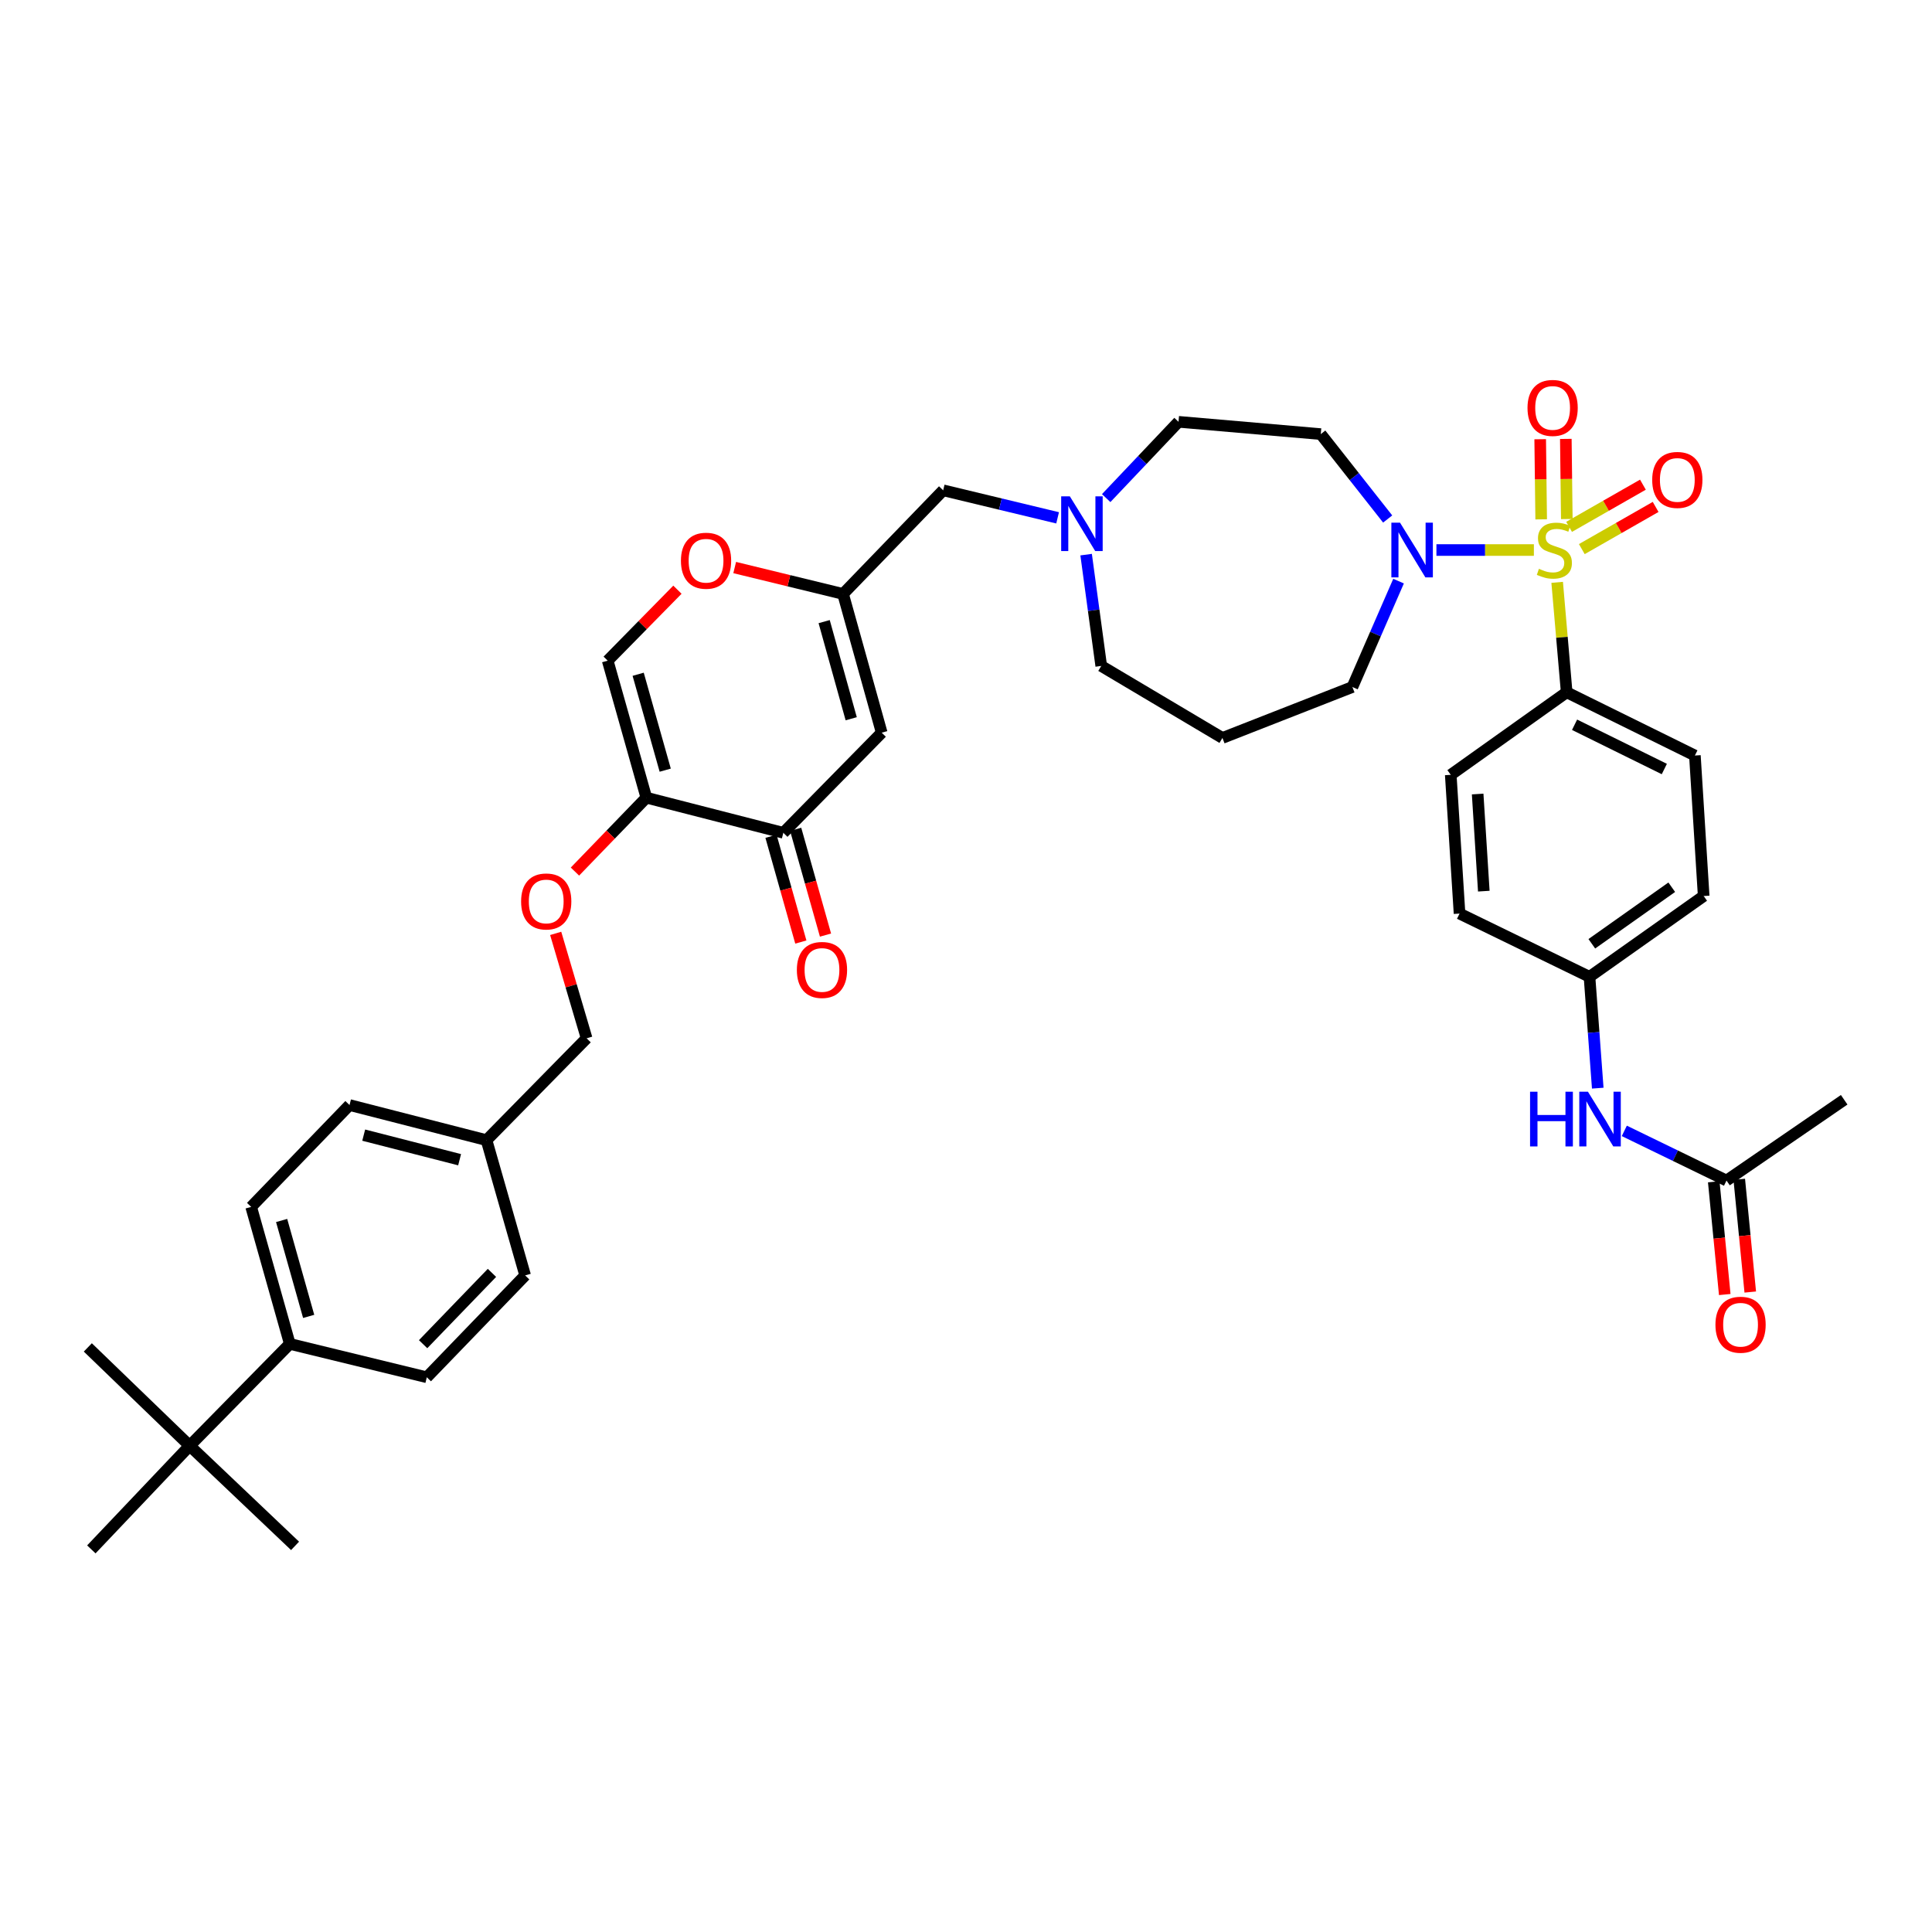 <?xml version='1.0' encoding='iso-8859-1'?>
<svg version='1.1' baseProfile='full'
              xmlns='http://www.w3.org/2000/svg'
                      xmlns:rdkit='http://www.rdkit.org/xml'
                      xmlns:xlink='http://www.w3.org/1999/xlink'
                  xml:space='preserve'
width='1000px' height='1000px' viewBox='0 0 1000 1000'>
<!-- END OF HEADER -->
<rect style='opacity:1.0;fill:#FFFFFF;stroke:none' width='1000' height='1000' x='0' y='0'> </rect>
<path class='bond-0' d='M 718.26,268.638 L 700.948,246.665' style='fill:none;fill-rule:evenodd;stroke:#0000FF;stroke-width:6px;stroke-linecap:butt;stroke-linejoin:miter;stroke-opacity:1' />
<path class='bond-0' d='M 700.948,246.665 L 683.636,224.691' style='fill:none;fill-rule:evenodd;stroke:#000000;stroke-width:6px;stroke-linecap:butt;stroke-linejoin:miter;stroke-opacity:1' />
<path class='bond-1' d='M 743.491,284.694 L 768.713,284.694' style='fill:none;fill-rule:evenodd;stroke:#0000FF;stroke-width:6px;stroke-linecap:butt;stroke-linejoin:miter;stroke-opacity:1' />
<path class='bond-1' d='M 768.713,284.694 L 793.935,284.694' style='fill:none;fill-rule:evenodd;stroke:#CCCC00;stroke-width:6px;stroke-linecap:butt;stroke-linejoin:miter;stroke-opacity:1' />
<path class='bond-2' d='M 723.894,300.788 L 711.946,328.193' style='fill:none;fill-rule:evenodd;stroke:#0000FF;stroke-width:6px;stroke-linecap:butt;stroke-linejoin:miter;stroke-opacity:1' />
<path class='bond-2' d='M 711.946,328.193 L 699.998,355.598' style='fill:none;fill-rule:evenodd;stroke:#000000;stroke-width:6px;stroke-linecap:butt;stroke-linejoin:miter;stroke-opacity:1' />
<path class='bond-3' d='M 810.978,268.651 L 810.722,247.914' style='fill:none;fill-rule:evenodd;stroke:#CCCC00;stroke-width:6px;stroke-linecap:butt;stroke-linejoin:miter;stroke-opacity:1' />
<path class='bond-3' d='M 810.722,247.914 L 810.467,227.176' style='fill:none;fill-rule:evenodd;stroke:#FF0000;stroke-width:6px;stroke-linecap:butt;stroke-linejoin:miter;stroke-opacity:1' />
<path class='bond-3' d='M 797.712,268.815 L 797.457,248.077' style='fill:none;fill-rule:evenodd;stroke:#CCCC00;stroke-width:6px;stroke-linecap:butt;stroke-linejoin:miter;stroke-opacity:1' />
<path class='bond-3' d='M 797.457,248.077 L 797.201,227.339' style='fill:none;fill-rule:evenodd;stroke:#FF0000;stroke-width:6px;stroke-linecap:butt;stroke-linejoin:miter;stroke-opacity:1' />
<path class='bond-4' d='M 818.745,284.218 L 837.848,273.301' style='fill:none;fill-rule:evenodd;stroke:#CCCC00;stroke-width:6px;stroke-linecap:butt;stroke-linejoin:miter;stroke-opacity:1' />
<path class='bond-4' d='M 837.848,273.301 L 856.951,262.384' style='fill:none;fill-rule:evenodd;stroke:#FF0000;stroke-width:6px;stroke-linecap:butt;stroke-linejoin:miter;stroke-opacity:1' />
<path class='bond-4' d='M 812.162,272.699 L 831.266,261.782' style='fill:none;fill-rule:evenodd;stroke:#CCCC00;stroke-width:6px;stroke-linecap:butt;stroke-linejoin:miter;stroke-opacity:1' />
<path class='bond-4' d='M 831.266,261.782 L 850.369,250.865' style='fill:none;fill-rule:evenodd;stroke:#FF0000;stroke-width:6px;stroke-linecap:butt;stroke-linejoin:miter;stroke-opacity:1' />
<path class='bond-5' d='M 805.988,301.422 L 808.449,329.874' style='fill:none;fill-rule:evenodd;stroke:#CCCC00;stroke-width:6px;stroke-linecap:butt;stroke-linejoin:miter;stroke-opacity:1' />
<path class='bond-5' d='M 808.449,329.874 L 810.909,358.325' style='fill:none;fill-rule:evenodd;stroke:#000000;stroke-width:6px;stroke-linecap:butt;stroke-linejoin:miter;stroke-opacity:1' />
<path class='bond-6' d='M 456.367,379.235 L 436.363,307.417' style='fill:none;fill-rule:evenodd;stroke:#000000;stroke-width:6px;stroke-linecap:butt;stroke-linejoin:miter;stroke-opacity:1' />
<path class='bond-6' d='M 440.586,372.022 L 426.583,321.75' style='fill:none;fill-rule:evenodd;stroke:#000000;stroke-width:6px;stroke-linecap:butt;stroke-linejoin:miter;stroke-opacity:1' />
<path class='bond-7' d='M 456.367,379.235 L 405.451,431.057' style='fill:none;fill-rule:evenodd;stroke:#000000;stroke-width:6px;stroke-linecap:butt;stroke-linejoin:miter;stroke-opacity:1' />
<path class='bond-8' d='M 436.363,307.417 L 488.185,253.782' style='fill:none;fill-rule:evenodd;stroke:#000000;stroke-width:6px;stroke-linecap:butt;stroke-linejoin:miter;stroke-opacity:1' />
<path class='bond-9' d='M 436.363,307.417 L 408.32,300.588' style='fill:none;fill-rule:evenodd;stroke:#000000;stroke-width:6px;stroke-linecap:butt;stroke-linejoin:miter;stroke-opacity:1' />
<path class='bond-9' d='M 408.32,300.588 L 380.276,293.759' style='fill:none;fill-rule:evenodd;stroke:#FF0000;stroke-width:6px;stroke-linecap:butt;stroke-linejoin:miter;stroke-opacity:1' />
<path class='bond-10' d='M 350.636,305.228 L 332.59,323.596' style='fill:none;fill-rule:evenodd;stroke:#FF0000;stroke-width:6px;stroke-linecap:butt;stroke-linejoin:miter;stroke-opacity:1' />
<path class='bond-10' d='M 332.59,323.596 L 314.544,341.963' style='fill:none;fill-rule:evenodd;stroke:#000000;stroke-width:6px;stroke-linecap:butt;stroke-linejoin:miter;stroke-opacity:1' />
<path class='bond-11' d='M 314.544,341.963 L 334.547,412.874' style='fill:none;fill-rule:evenodd;stroke:#000000;stroke-width:6px;stroke-linecap:butt;stroke-linejoin:miter;stroke-opacity:1' />
<path class='bond-11' d='M 330.313,348.998 L 344.315,398.636' style='fill:none;fill-rule:evenodd;stroke:#000000;stroke-width:6px;stroke-linecap:butt;stroke-linejoin:miter;stroke-opacity:1' />
<path class='bond-12' d='M 334.547,412.874 L 316.069,432' style='fill:none;fill-rule:evenodd;stroke:#000000;stroke-width:6px;stroke-linecap:butt;stroke-linejoin:miter;stroke-opacity:1' />
<path class='bond-12' d='M 316.069,432 L 297.59,451.125' style='fill:none;fill-rule:evenodd;stroke:#FF0000;stroke-width:6px;stroke-linecap:butt;stroke-linejoin:miter;stroke-opacity:1' />
<path class='bond-13' d='M 334.547,412.874 L 405.451,431.057' style='fill:none;fill-rule:evenodd;stroke:#000000;stroke-width:6px;stroke-linecap:butt;stroke-linejoin:miter;stroke-opacity:1' />
<path class='bond-14' d='M 399.067,432.859 L 406.789,460.23' style='fill:none;fill-rule:evenodd;stroke:#000000;stroke-width:6px;stroke-linecap:butt;stroke-linejoin:miter;stroke-opacity:1' />
<path class='bond-14' d='M 406.789,460.23 L 414.511,487.601' style='fill:none;fill-rule:evenodd;stroke:#FF0000;stroke-width:6px;stroke-linecap:butt;stroke-linejoin:miter;stroke-opacity:1' />
<path class='bond-14' d='M 411.836,429.256 L 419.558,456.627' style='fill:none;fill-rule:evenodd;stroke:#000000;stroke-width:6px;stroke-linecap:butt;stroke-linejoin:miter;stroke-opacity:1' />
<path class='bond-14' d='M 419.558,456.627 L 427.28,483.999' style='fill:none;fill-rule:evenodd;stroke:#FF0000;stroke-width:6px;stroke-linecap:butt;stroke-linejoin:miter;stroke-opacity:1' />
<path class='bond-15' d='M 287.623,483.118 L 295.629,510.269' style='fill:none;fill-rule:evenodd;stroke:#FF0000;stroke-width:6px;stroke-linecap:butt;stroke-linejoin:miter;stroke-opacity:1' />
<path class='bond-15' d='M 295.629,510.269 L 303.635,537.421' style='fill:none;fill-rule:evenodd;stroke:#000000;stroke-width:6px;stroke-linecap:butt;stroke-linejoin:miter;stroke-opacity:1' />
<path class='bond-16' d='M 303.635,537.421 L 251.821,590.142' style='fill:none;fill-rule:evenodd;stroke:#000000;stroke-width:6px;stroke-linecap:butt;stroke-linejoin:miter;stroke-opacity:1' />
<path class='bond-17' d='M 251.821,590.142 L 271.817,660.147' style='fill:none;fill-rule:evenodd;stroke:#000000;stroke-width:6px;stroke-linecap:butt;stroke-linejoin:miter;stroke-opacity:1' />
<path class='bond-18' d='M 251.821,590.142 L 180.909,571.966' style='fill:none;fill-rule:evenodd;stroke:#000000;stroke-width:6px;stroke-linecap:butt;stroke-linejoin:miter;stroke-opacity:1' />
<path class='bond-18' d='M 237.89,600.267 L 188.252,587.544' style='fill:none;fill-rule:evenodd;stroke:#000000;stroke-width:6px;stroke-linecap:butt;stroke-linejoin:miter;stroke-opacity:1' />
<path class='bond-19' d='M 180.909,571.966 L 130.001,624.688' style='fill:none;fill-rule:evenodd;stroke:#000000;stroke-width:6px;stroke-linecap:butt;stroke-linejoin:miter;stroke-opacity:1' />
<path class='bond-20' d='M 130.001,624.688 L 149.998,695.599' style='fill:none;fill-rule:evenodd;stroke:#000000;stroke-width:6px;stroke-linecap:butt;stroke-linejoin:miter;stroke-opacity:1' />
<path class='bond-20' d='M 145.77,631.724 L 159.767,681.362' style='fill:none;fill-rule:evenodd;stroke:#000000;stroke-width:6px;stroke-linecap:butt;stroke-linejoin:miter;stroke-opacity:1' />
<path class='bond-21' d='M 149.998,695.599 L 220.909,712.875' style='fill:none;fill-rule:evenodd;stroke:#000000;stroke-width:6px;stroke-linecap:butt;stroke-linejoin:miter;stroke-opacity:1' />
<path class='bond-22' d='M 149.998,695.599 L 98.183,748.327' style='fill:none;fill-rule:evenodd;stroke:#000000;stroke-width:6px;stroke-linecap:butt;stroke-linejoin:miter;stroke-opacity:1' />
<path class='bond-23' d='M 220.909,712.875 L 271.817,660.147' style='fill:none;fill-rule:evenodd;stroke:#000000;stroke-width:6px;stroke-linecap:butt;stroke-linejoin:miter;stroke-opacity:1' />
<path class='bond-23' d='M 219.001,695.751 L 254.636,658.841' style='fill:none;fill-rule:evenodd;stroke:#000000;stroke-width:6px;stroke-linecap:butt;stroke-linejoin:miter;stroke-opacity:1' />
<path class='bond-24' d='M 488.185,253.782 L 517.801,260.907' style='fill:none;fill-rule:evenodd;stroke:#000000;stroke-width:6px;stroke-linecap:butt;stroke-linejoin:miter;stroke-opacity:1' />
<path class='bond-24' d='M 517.801,260.907 L 547.416,268.031' style='fill:none;fill-rule:evenodd;stroke:#0000FF;stroke-width:6px;stroke-linecap:butt;stroke-linejoin:miter;stroke-opacity:1' />
<path class='bond-25' d='M 572.56,257.815 L 591.278,238.073' style='fill:none;fill-rule:evenodd;stroke:#0000FF;stroke-width:6px;stroke-linecap:butt;stroke-linejoin:miter;stroke-opacity:1' />
<path class='bond-25' d='M 591.278,238.073 L 609.997,218.33' style='fill:none;fill-rule:evenodd;stroke:#000000;stroke-width:6px;stroke-linecap:butt;stroke-linejoin:miter;stroke-opacity:1' />
<path class='bond-26' d='M 562.177,287.076 L 566.087,315.883' style='fill:none;fill-rule:evenodd;stroke:#0000FF;stroke-width:6px;stroke-linecap:butt;stroke-linejoin:miter;stroke-opacity:1' />
<path class='bond-26' d='M 566.087,315.883 L 569.998,344.69' style='fill:none;fill-rule:evenodd;stroke:#000000;stroke-width:6px;stroke-linecap:butt;stroke-linejoin:miter;stroke-opacity:1' />
<path class='bond-27' d='M 699.998,355.598 L 632.728,381.963' style='fill:none;fill-rule:evenodd;stroke:#000000;stroke-width:6px;stroke-linecap:butt;stroke-linejoin:miter;stroke-opacity:1' />
<path class='bond-28' d='M 683.636,224.691 L 609.997,218.33' style='fill:none;fill-rule:evenodd;stroke:#000000;stroke-width:6px;stroke-linecap:butt;stroke-linejoin:miter;stroke-opacity:1' />
<path class='bond-29' d='M 98.183,748.327 L 47.275,801.963' style='fill:none;fill-rule:evenodd;stroke:#000000;stroke-width:6px;stroke-linecap:butt;stroke-linejoin:miter;stroke-opacity:1' />
<path class='bond-30' d='M 98.183,748.327 L 152.725,800.142' style='fill:none;fill-rule:evenodd;stroke:#000000;stroke-width:6px;stroke-linecap:butt;stroke-linejoin:miter;stroke-opacity:1' />
<path class='bond-31' d='M 98.183,748.327 L 45.455,697.42' style='fill:none;fill-rule:evenodd;stroke:#000000;stroke-width:6px;stroke-linecap:butt;stroke-linejoin:miter;stroke-opacity:1' />
<path class='bond-32' d='M 569.998,344.69 L 632.728,381.963' style='fill:none;fill-rule:evenodd;stroke:#000000;stroke-width:6px;stroke-linecap:butt;stroke-linejoin:miter;stroke-opacity:1' />
<path class='bond-33' d='M 810.909,358.325 L 877.273,391.058' style='fill:none;fill-rule:evenodd;stroke:#000000;stroke-width:6px;stroke-linecap:butt;stroke-linejoin:miter;stroke-opacity:1' />
<path class='bond-33' d='M 814.995,375.134 L 861.45,398.046' style='fill:none;fill-rule:evenodd;stroke:#000000;stroke-width:6px;stroke-linecap:butt;stroke-linejoin:miter;stroke-opacity:1' />
<path class='bond-34' d='M 810.909,358.325 L 750.906,401.052' style='fill:none;fill-rule:evenodd;stroke:#000000;stroke-width:6px;stroke-linecap:butt;stroke-linejoin:miter;stroke-opacity:1' />
<path class='bond-35' d='M 877.273,391.058 L 881.821,463.782' style='fill:none;fill-rule:evenodd;stroke:#000000;stroke-width:6px;stroke-linecap:butt;stroke-linejoin:miter;stroke-opacity:1' />
<path class='bond-36' d='M 750.906,401.052 L 755.454,472.87' style='fill:none;fill-rule:evenodd;stroke:#000000;stroke-width:6px;stroke-linecap:butt;stroke-linejoin:miter;stroke-opacity:1' />
<path class='bond-36' d='M 764.829,410.986 L 768.012,461.259' style='fill:none;fill-rule:evenodd;stroke:#000000;stroke-width:6px;stroke-linecap:butt;stroke-linejoin:miter;stroke-opacity:1' />
<path class='bond-37' d='M 881.821,463.782 L 822.724,505.603' style='fill:none;fill-rule:evenodd;stroke:#000000;stroke-width:6px;stroke-linecap:butt;stroke-linejoin:miter;stroke-opacity:1' />
<path class='bond-37' d='M 865.293,459.226 L 823.925,488.5' style='fill:none;fill-rule:evenodd;stroke:#000000;stroke-width:6px;stroke-linecap:butt;stroke-linejoin:miter;stroke-opacity:1' />
<path class='bond-38' d='M 755.454,472.87 L 822.724,505.603' style='fill:none;fill-rule:evenodd;stroke:#000000;stroke-width:6px;stroke-linecap:butt;stroke-linejoin:miter;stroke-opacity:1' />
<path class='bond-39' d='M 822.724,505.603 L 824.859,534.415' style='fill:none;fill-rule:evenodd;stroke:#000000;stroke-width:6px;stroke-linecap:butt;stroke-linejoin:miter;stroke-opacity:1' />
<path class='bond-39' d='M 824.859,534.415 L 826.993,563.228' style='fill:none;fill-rule:evenodd;stroke:#0000FF;stroke-width:6px;stroke-linecap:butt;stroke-linejoin:miter;stroke-opacity:1' />
<path class='bond-40' d='M 840.738,585.339 L 867.187,598.195' style='fill:none;fill-rule:evenodd;stroke:#0000FF;stroke-width:6px;stroke-linecap:butt;stroke-linejoin:miter;stroke-opacity:1' />
<path class='bond-40' d='M 867.187,598.195 L 893.636,611.052' style='fill:none;fill-rule:evenodd;stroke:#000000;stroke-width:6px;stroke-linecap:butt;stroke-linejoin:miter;stroke-opacity:1' />
<path class='bond-41' d='M 893.636,611.052 L 954.545,569.239' style='fill:none;fill-rule:evenodd;stroke:#000000;stroke-width:6px;stroke-linecap:butt;stroke-linejoin:miter;stroke-opacity:1' />
<path class='bond-42' d='M 887.034,611.696 L 889.881,640.873' style='fill:none;fill-rule:evenodd;stroke:#000000;stroke-width:6px;stroke-linecap:butt;stroke-linejoin:miter;stroke-opacity:1' />
<path class='bond-42' d='M 889.881,640.873 L 892.728,670.049' style='fill:none;fill-rule:evenodd;stroke:#FF0000;stroke-width:6px;stroke-linecap:butt;stroke-linejoin:miter;stroke-opacity:1' />
<path class='bond-42' d='M 900.238,610.408 L 903.085,639.584' style='fill:none;fill-rule:evenodd;stroke:#000000;stroke-width:6px;stroke-linecap:butt;stroke-linejoin:miter;stroke-opacity:1' />
<path class='bond-42' d='M 903.085,639.584 L 905.932,668.76' style='fill:none;fill-rule:evenodd;stroke:#FF0000;stroke-width:6px;stroke-linecap:butt;stroke-linejoin:miter;stroke-opacity:1' />
<path  class='atom-0' d='M 724.65 270.534
L 733.93 285.534
Q 734.85 287.014, 736.33 289.694
Q 737.81 292.374, 737.89 292.534
L 737.89 270.534
L 741.65 270.534
L 741.65 298.854
L 737.77 298.854
L 727.81 282.454
Q 726.65 280.534, 725.41 278.334
Q 724.21 276.134, 723.85 275.454
L 723.85 298.854
L 720.17 298.854
L 720.17 270.534
L 724.65 270.534
' fill='#0000FF'/>
<path  class='atom-1' d='M 796.541 294.414
Q 796.861 294.534, 798.181 295.094
Q 799.501 295.654, 800.941 296.014
Q 802.421 296.334, 803.861 296.334
Q 806.541 296.334, 808.101 295.054
Q 809.661 293.734, 809.661 291.454
Q 809.661 289.894, 808.861 288.934
Q 808.101 287.974, 806.901 287.454
Q 805.701 286.934, 803.701 286.334
Q 801.181 285.574, 799.661 284.854
Q 798.181 284.134, 797.101 282.614
Q 796.061 281.094, 796.061 278.534
Q 796.061 274.974, 798.461 272.774
Q 800.901 270.574, 805.701 270.574
Q 808.981 270.574, 812.701 272.134
L 811.781 275.214
Q 808.381 273.814, 805.821 273.814
Q 803.061 273.814, 801.541 274.974
Q 800.021 276.094, 800.061 278.054
Q 800.061 279.574, 800.821 280.494
Q 801.621 281.414, 802.741 281.934
Q 803.901 282.454, 805.821 283.054
Q 808.381 283.854, 809.901 284.654
Q 811.421 285.454, 812.501 287.094
Q 813.621 288.694, 813.621 291.454
Q 813.621 295.374, 810.981 297.494
Q 808.381 299.574, 804.021 299.574
Q 801.501 299.574, 799.581 299.014
Q 797.701 298.494, 795.461 297.574
L 796.541 294.414
' fill='#CCCC00'/>
<path  class='atom-2' d='M 790.635 211.136
Q 790.635 204.336, 793.995 200.536
Q 797.355 196.736, 803.635 196.736
Q 809.915 196.736, 813.275 200.536
Q 816.635 204.336, 816.635 211.136
Q 816.635 218.016, 813.235 221.936
Q 809.835 225.816, 803.635 225.816
Q 797.395 225.816, 793.995 221.936
Q 790.635 218.056, 790.635 211.136
M 803.635 222.616
Q 807.955 222.616, 810.275 219.736
Q 812.635 216.816, 812.635 211.136
Q 812.635 205.576, 810.275 202.776
Q 807.955 199.936, 803.635 199.936
Q 799.315 199.936, 796.955 202.736
Q 794.635 205.536, 794.635 211.136
Q 794.635 216.856, 796.955 219.736
Q 799.315 222.616, 803.635 222.616
' fill='#FF0000'/>
<path  class='atom-3' d='M 855.178 248.408
Q 855.178 241.608, 858.538 237.808
Q 861.898 234.008, 868.178 234.008
Q 874.458 234.008, 877.818 237.808
Q 881.178 241.608, 881.178 248.408
Q 881.178 255.288, 877.778 259.208
Q 874.378 263.088, 868.178 263.088
Q 861.938 263.088, 858.538 259.208
Q 855.178 255.328, 855.178 248.408
M 868.178 259.888
Q 872.498 259.888, 874.818 257.008
Q 877.178 254.088, 877.178 248.408
Q 877.178 242.848, 874.818 240.048
Q 872.498 237.208, 868.178 237.208
Q 863.858 237.208, 861.498 240.008
Q 859.178 242.808, 859.178 248.408
Q 859.178 254.128, 861.498 257.008
Q 863.858 259.888, 868.178 259.888
' fill='#FF0000'/>
<path  class='atom-6' d='M 352.452 290.228
Q 352.452 283.428, 355.812 279.628
Q 359.172 275.828, 365.452 275.828
Q 371.732 275.828, 375.092 279.628
Q 378.452 283.428, 378.452 290.228
Q 378.452 297.108, 375.052 301.028
Q 371.652 304.908, 365.452 304.908
Q 359.212 304.908, 355.812 301.028
Q 352.452 297.148, 352.452 290.228
M 365.452 301.708
Q 369.772 301.708, 372.092 298.828
Q 374.452 295.908, 374.452 290.228
Q 374.452 284.668, 372.092 281.868
Q 369.772 279.028, 365.452 279.028
Q 361.132 279.028, 358.772 281.828
Q 356.452 284.628, 356.452 290.228
Q 356.452 295.948, 358.772 298.828
Q 361.132 301.708, 365.452 301.708
' fill='#FF0000'/>
<path  class='atom-10' d='M 412.455 502.041
Q 412.455 495.241, 415.815 491.441
Q 419.175 487.641, 425.455 487.641
Q 431.735 487.641, 435.095 491.441
Q 438.455 495.241, 438.455 502.041
Q 438.455 508.921, 435.055 512.841
Q 431.655 516.721, 425.455 516.721
Q 419.215 516.721, 415.815 512.841
Q 412.455 508.961, 412.455 502.041
M 425.455 513.521
Q 429.775 513.521, 432.095 510.641
Q 434.455 507.721, 434.455 502.041
Q 434.455 496.481, 432.095 493.681
Q 429.775 490.841, 425.455 490.841
Q 421.135 490.841, 418.775 493.641
Q 416.455 496.441, 416.455 502.041
Q 416.455 507.761, 418.775 510.641
Q 421.135 513.521, 425.455 513.521
' fill='#FF0000'/>
<path  class='atom-11' d='M 269.725 466.589
Q 269.725 459.789, 273.085 455.989
Q 276.445 452.189, 282.725 452.189
Q 289.005 452.189, 292.365 455.989
Q 295.725 459.789, 295.725 466.589
Q 295.725 473.469, 292.325 477.389
Q 288.925 481.269, 282.725 481.269
Q 276.485 481.269, 273.085 477.389
Q 269.725 473.509, 269.725 466.589
M 282.725 478.069
Q 287.045 478.069, 289.365 475.189
Q 291.725 472.269, 291.725 466.589
Q 291.725 461.029, 289.365 458.229
Q 287.045 455.389, 282.725 455.389
Q 278.405 455.389, 276.045 458.189
Q 273.725 460.989, 273.725 466.589
Q 273.725 472.309, 276.045 475.189
Q 278.405 478.069, 282.725 478.069
' fill='#FF0000'/>
<path  class='atom-20' d='M 553.743 256.899
L 563.023 271.899
Q 563.943 273.379, 565.423 276.059
Q 566.903 278.739, 566.983 278.899
L 566.983 256.899
L 570.743 256.899
L 570.743 285.219
L 566.863 285.219
L 556.903 268.819
Q 555.743 266.899, 554.503 264.699
Q 553.303 262.499, 552.943 261.819
L 552.943 285.219
L 549.263 285.219
L 549.263 256.899
L 553.743 256.899
' fill='#0000FF'/>
<path  class='atom-36' d='M 791.958 565.074
L 795.798 565.074
L 795.798 577.114
L 810.278 577.114
L 810.278 565.074
L 814.118 565.074
L 814.118 593.394
L 810.278 593.394
L 810.278 580.314
L 795.798 580.314
L 795.798 593.394
L 791.958 593.394
L 791.958 565.074
' fill='#0000FF'/>
<path  class='atom-36' d='M 821.918 565.074
L 831.198 580.074
Q 832.118 581.554, 833.598 584.234
Q 835.078 586.914, 835.158 587.074
L 835.158 565.074
L 838.918 565.074
L 838.918 593.394
L 835.038 593.394
L 825.078 576.994
Q 823.918 575.074, 822.678 572.874
Q 821.478 570.674, 821.118 569.994
L 821.118 593.394
L 817.438 593.394
L 817.438 565.074
L 821.918 565.074
' fill='#0000FF'/>
<path  class='atom-39' d='M 887.91 685.677
Q 887.91 678.877, 891.27 675.077
Q 894.63 671.277, 900.91 671.277
Q 907.19 671.277, 910.55 675.077
Q 913.91 678.877, 913.91 685.677
Q 913.91 692.557, 910.51 696.477
Q 907.11 700.357, 900.91 700.357
Q 894.67 700.357, 891.27 696.477
Q 887.91 692.597, 887.91 685.677
M 900.91 697.157
Q 905.23 697.157, 907.55 694.277
Q 909.91 691.357, 909.91 685.677
Q 909.91 680.117, 907.55 677.317
Q 905.23 674.477, 900.91 674.477
Q 896.59 674.477, 894.23 677.277
Q 891.91 680.077, 891.91 685.677
Q 891.91 691.397, 894.23 694.277
Q 896.59 697.157, 900.91 697.157
' fill='#FF0000'/>
</svg>

